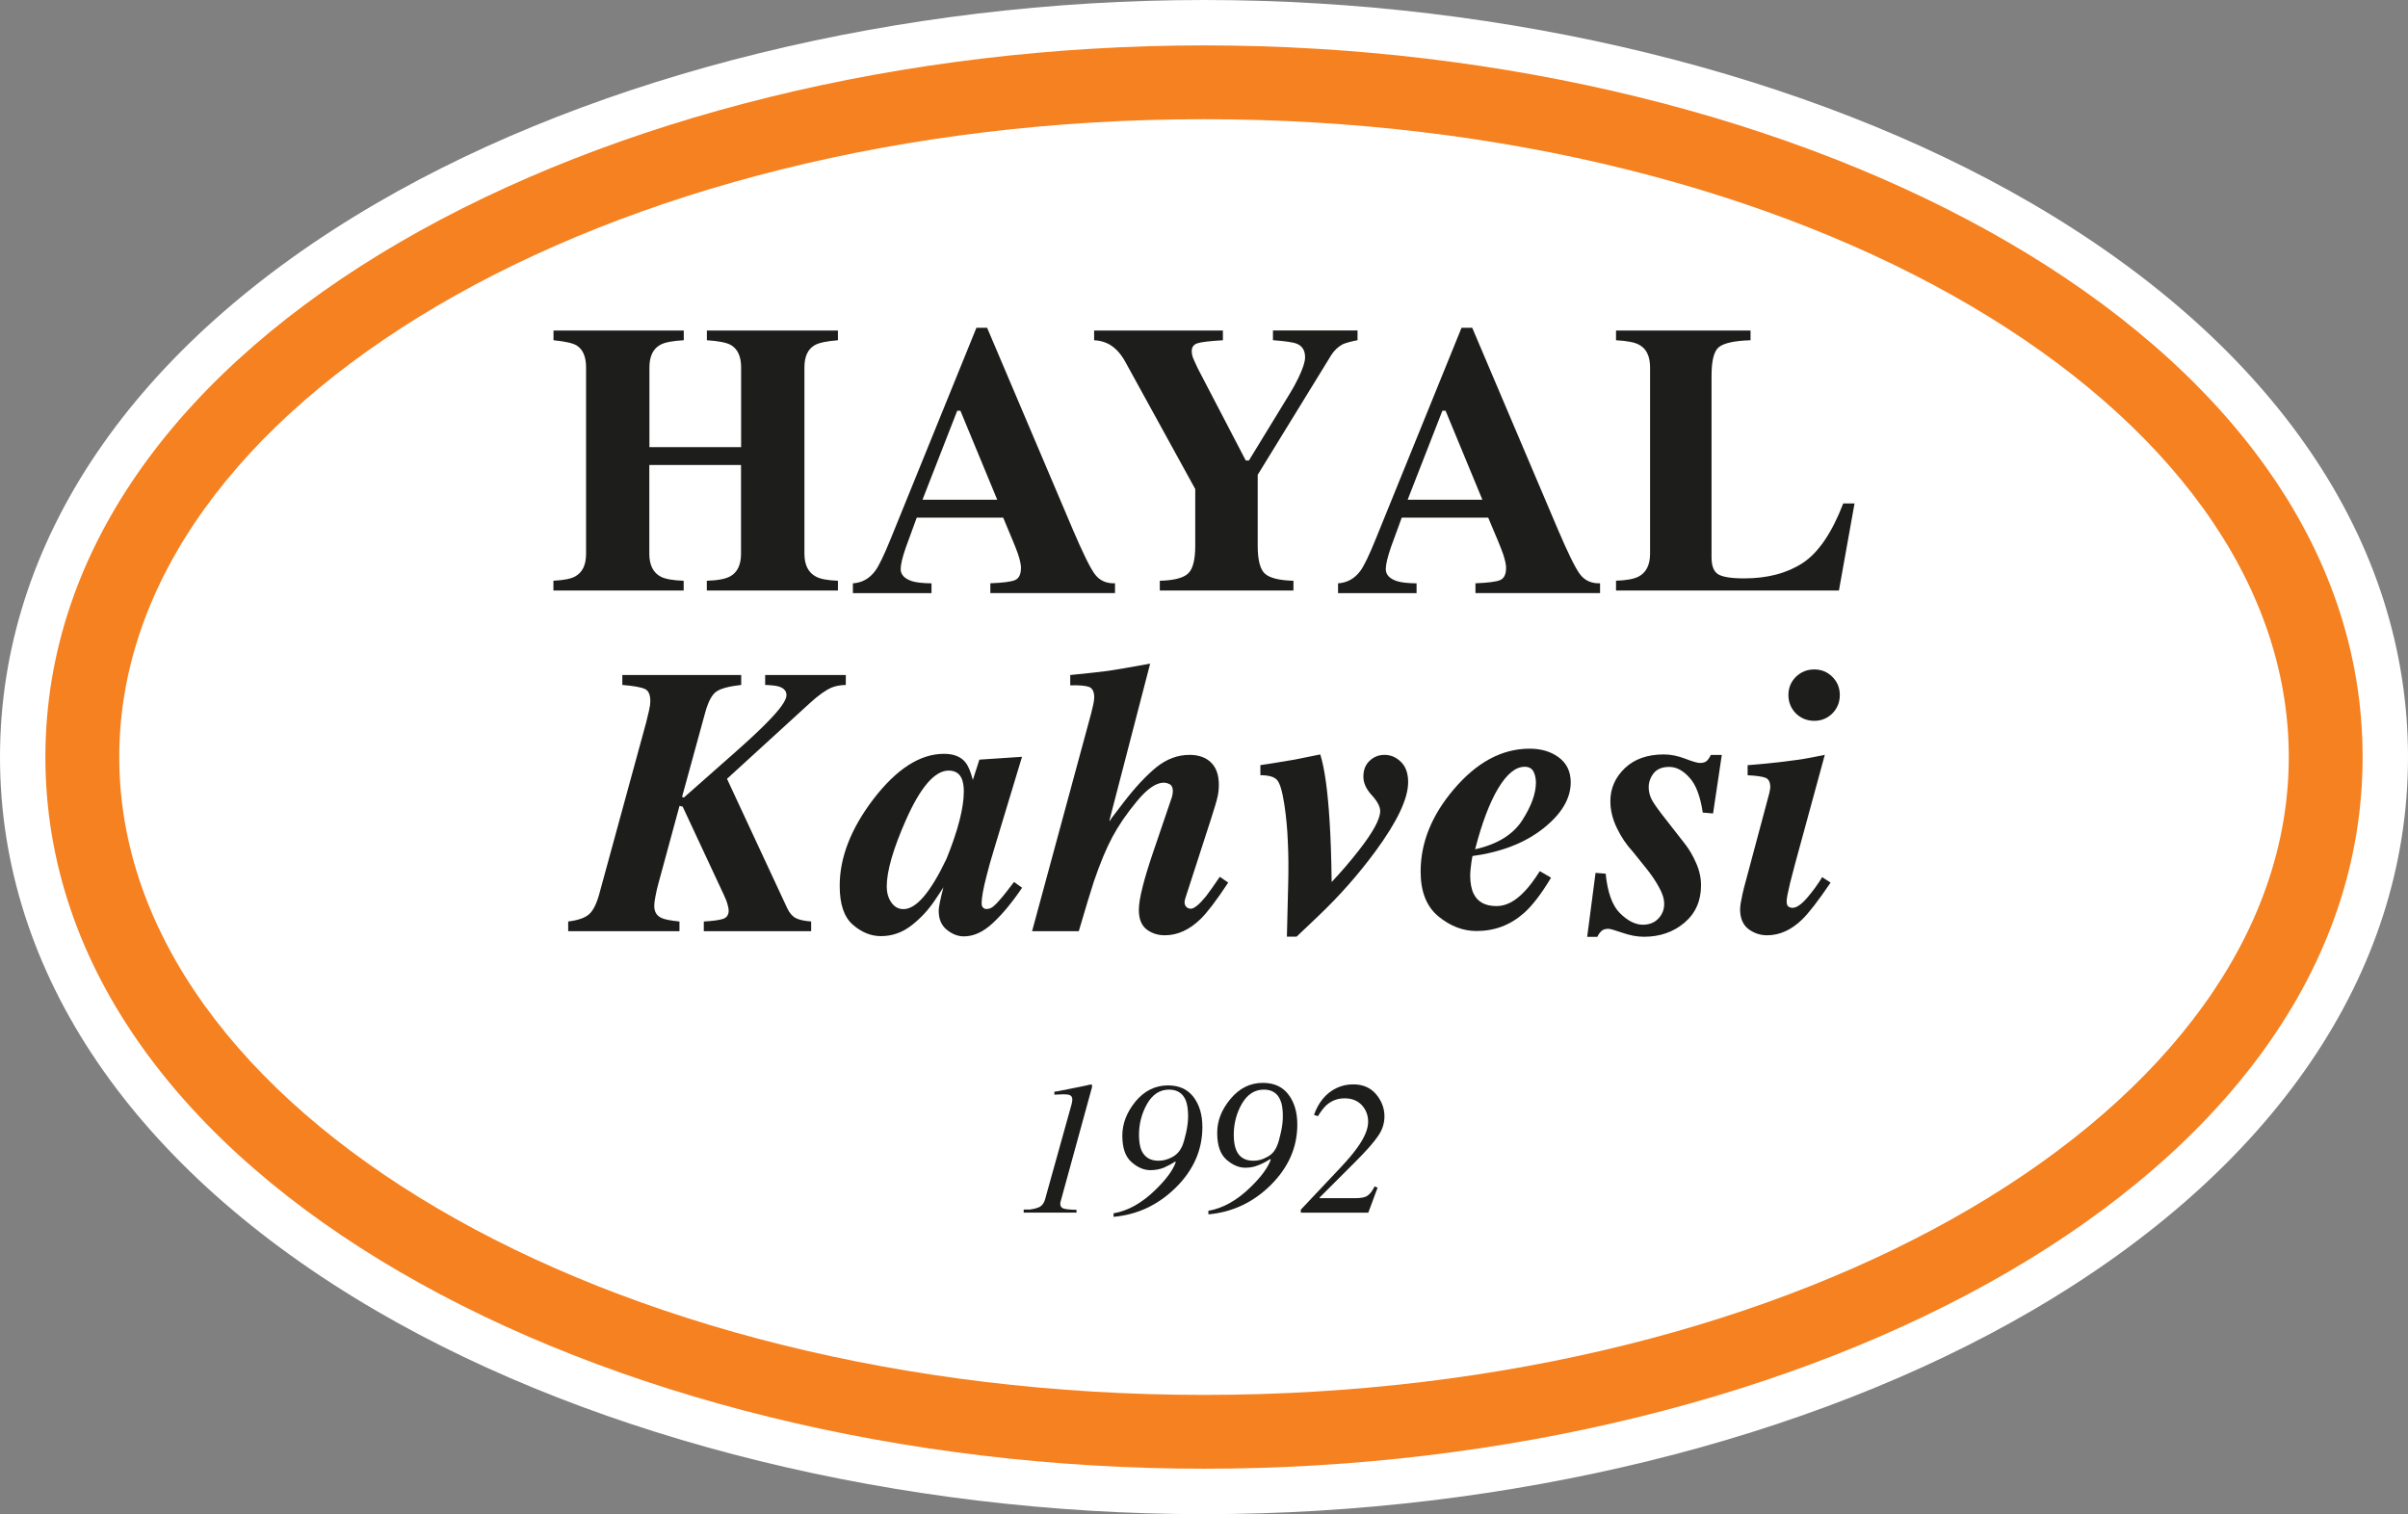 <?xml version="1.0" encoding="utf-8"?>
<!-- Generator: Adobe Illustrator 25.3.1, SVG Export Plug-In . SVG Version: 6.00 Build 0)  -->
<svg version="1.1" id="Layer_1" xmlns="http://www.w3.org/2000/svg" xmlns:xlink="http://www.w3.org/1999/xlink" x="0px" y="0px"
	 viewBox="0 0 485.81 305.51" style="enable-background:new 0 0 485.81 305.51;" xml:space="preserve">
<rect x="0" y="0" width="485.81" height="305.51" fill="#808080" stroke="none"/>
<style type="text/css">
	.st0{fill:#FFFFFF;}
	.st1{fill:#F58120;}
	.st2{fill-rule:evenodd;clip-rule:evenodd;fill:#1D1D1B;}
	.st3{fill-rule:evenodd;clip-rule:evenodd;fill:#FFFFFF;}
</style>
<g>
	<path class="st0" d="M242.91,305.51c-61.33,0-122.16-14.94-166.89-40.98C26.99,235.99,0,196.29,0,152.75
		c0-43.53,26.99-83.23,76.01-111.77C120.74,14.94,181.57,0,242.91,0c61.33,0,122.16,14.94,166.89,40.98
		c49.02,28.54,76.01,68.23,76.01,111.77c0,43.54-26.99,83.23-76.01,111.77C365.07,290.57,304.24,305.51,242.91,305.51 M242.91,18.32
		c-58.19,0-115.66,14.03-157.67,38.5c-43.15,25.13-66.91,59.19-66.91,95.93c0,36.74,23.76,70.82,66.91,95.94
		c42.01,24.46,99.48,38.49,157.67,38.49c58.19,0,115.66-14.03,157.68-38.49c43.15-25.12,66.91-59.2,66.91-95.94
		c0-36.74-23.76-70.81-66.91-95.93C358.57,32.35,301.1,18.32,242.91,18.32"/>
	<path class="st1" d="M476.65,152.75c0,85.49-112.65,143.59-233.74,143.59c-121.09,0-233.75-58.1-233.75-143.59
		C9.16,67.27,121.81,9.16,242.91,9.16C364,9.16,476.65,67.27,476.65,152.75"/>
	<path class="st0" d="M24.06,152.75c0,71.08,97.97,128.7,218.85,128.7c120.87,0,218.85-57.62,218.85-128.7
		c0-71.08-97.98-128.7-218.85-128.7C122.03,24.05,24.06,81.67,24.06,152.75"/>
	<path class="st2" d="M111.67,117.17c2.07-0.1,3.55-0.39,4.4-0.88c1.45-0.81,2.17-2.33,2.17-4.58V74.15c0-2.2-0.65-3.69-1.94-4.47
		c-0.79-0.46-2.33-0.8-4.63-1.03v-1.96h26.28v1.96c-2.27,0.12-3.86,0.43-4.73,0.92c-1.48,0.81-2.2,2.34-2.2,4.58v16.07h18.5V74.15
		c0-2.24-0.7-3.76-2.09-4.55c-0.85-0.48-2.47-0.8-4.82-0.95v-1.96h26.44v1.96c-2.27,0.18-3.83,0.51-4.67,0.99
		c-1.39,0.78-2.09,2.28-2.09,4.51v37.57c0,2.27,0.78,3.81,2.32,4.62c0.89,0.49,2.36,0.76,4.44,0.84v1.97H142.6v-1.97
		c2.23-0.07,3.82-0.38,4.75-0.91c1.43-0.81,2.15-2.32,2.15-4.55v-17.9h-18.5v17.9c0,2.3,0.78,3.85,2.35,4.66
		c0.91,0.46,2.44,0.72,4.58,0.8v1.97h-26.28V117.17z"/>
	<path class="st2" d="M172.07,117.7c1.87-0.12,3.37-0.98,4.51-2.53c0.74-0.99,1.78-3.16,3.15-6.53l17.26-42.5h2.16l17.33,40.8
		c1.95,4.56,3.4,7.53,4.36,8.86c0.96,1.32,2.32,1.95,4.11,1.89v1.98h-25.15v-1.98c2.53-0.1,4.19-0.31,4.97-0.64
		c0.81-0.34,1.21-1.17,1.21-2.5c0-0.6-0.19-1.53-0.6-2.77c-0.25-0.72-0.6-1.61-1.03-2.64l-1.96-4.7h-17.44
		c-1.14,3.07-1.88,5.09-2.2,6.02c-0.7,2-1.04,3.45-1.04,4.36c0,1.11,0.75,1.92,2.24,2.43c0.88,0.28,2.22,0.43,3.98,0.45v1.98h-15.86
		V117.7z"/>
	<polygon class="st3" points="201.19,100.83 193.76,82.87 193.12,82.87 186.11,100.83 	"/>
	<path class="st2" d="M246.72,66.69v1.96c-2.68,0.16-4.4,0.36-5.16,0.62c-0.75,0.25-1.13,0.78-1.13,1.58c0,0.36,0.06,0.75,0.19,1.18
		c0.15,0.4,0.49,1.14,0.99,2.22l9.72,18.66h0.64l8.34-13.65c0.52-0.84,1.08-1.86,1.67-3.07c0.88-1.84,1.32-3.2,1.32-4.09
		c0-1.36-0.54-2.27-1.63-2.73c-0.72-0.31-2.35-0.54-4.85-0.73v-1.96h17.06v1.96c-1.24,0.24-2.22,0.5-2.95,0.8
		c-0.93,0.49-1.73,1.23-2.35,2.2L253.74,95.8v14.29c0,2.94,0.5,4.86,1.52,5.72c1,0.84,2.91,1.3,5.69,1.37v1.97h-26.96v-1.97
		c2.88-0.07,4.79-0.58,5.72-1.48c0.96-0.9,1.43-2.78,1.43-5.6V98.68L226.97,72.9c-0.95-1.69-2.09-2.88-3.46-3.57
		c-0.92-0.43-1.84-0.65-2.77-0.68v-1.96H246.72z"/>
	<path class="st2" d="M269.95,117.7c1.87-0.12,3.37-0.98,4.51-2.53c0.74-0.99,1.78-3.16,3.14-6.53l17.26-42.5h2.16l17.33,40.8
		c1.95,4.56,3.4,7.53,4.36,8.86c0.97,1.32,2.33,1.95,4.1,1.89v1.98h-25.14v-1.98c2.53-0.1,4.19-0.31,4.97-0.64
		c0.81-0.34,1.21-1.17,1.21-2.5c0-0.6-0.19-1.53-0.6-2.77c-0.27-0.72-0.6-1.61-1.03-2.64l-1.98-4.7H282.8
		c-1.13,3.07-1.87,5.09-2.2,6.02c-0.68,2-1.02,3.45-1.02,4.36c0,1.11,0.73,1.92,2.23,2.43c0.89,0.28,2.22,0.43,3.98,0.45v1.98
		h-15.84V117.7z"/>
	<polygon class="st3" points="299.07,100.83 291.64,82.87 291,82.87 283.99,100.83 	"/>
	<path class="st2" d="M326.03,117.17c2.12-0.07,3.64-0.35,4.56-0.84c1.53-0.81,2.31-2.35,2.31-4.62V74.15c0-2.27-0.74-3.8-2.2-4.58
		c-0.86-0.49-2.42-0.8-4.67-0.92v-1.96h27.14v1.96c-3.16,0.1-5.26,0.54-6.33,1.34c-1.03,0.78-1.54,2.71-1.54,5.79v36.67
		c0,1.71,0.43,2.85,1.32,3.41c0.9,0.56,2.68,0.84,5.27,0.84c4.68,0,8.59-1.03,11.75-3.07c3.19-2.07,5.94-6.1,8.23-12.05h2.28
		L371,119.15h-44.97V117.17z"/>
	<path class="st2" d="M149.54,136.2v2c-2.47,0.27-4.14,0.72-5.03,1.35c-0.88,0.61-1.62,2-2.23,4.19l-4.68,17.06l0.38,0.11
		l10.46-9.24c2.76-2.45,4.87-4.41,6.3-5.89c2.62-2.64,3.93-4.48,3.93-5.51c0-0.84-0.5-1.41-1.5-1.74c-0.58-0.18-1.52-0.29-2.8-0.33
		v-2h16.27v2c-1.18,0.04-2.14,0.22-2.86,0.53c-1.18,0.5-2.65,1.54-4.39,3.13l-16.72,15.28l12.15,26.11c0.47,0.99,1.06,1.65,1.74,2
		c0.68,0.35,1.71,0.57,3.09,0.68v1.96h-21.66v-1.96c1.84-0.11,3.14-0.28,3.89-0.53c0.75-0.25,1.13-0.82,1.13-1.7
		c0-0.25-0.07-0.64-0.22-1.17c-0.12-0.53-0.38-1.18-0.75-1.96l-8.31-17.81l-0.64-0.16l-4.3,15.81c-0.18,0.63-0.35,1.39-0.53,2.31
		c-0.18,0.88-0.27,1.56-0.27,2.03c0,1.19,0.47,2,1.43,2.45c0.62,0.31,1.82,0.54,3.66,0.73v1.96h-22.45v-1.96
		c1.93-0.24,3.31-0.7,4.15-1.41c0.86-0.72,1.56-2.1,2.12-4.14l9.48-34.68c0.19-0.78,0.38-1.56,0.56-2.34
		c0.18-0.78,0.26-1.4,0.26-1.88c0-1.31-0.36-2.13-1.08-2.46c-0.74-0.35-2.26-0.63-4.57-0.82v-2H149.54z"/>
	<path class="st2" d="M176.18,161.27c4.69-6.12,9.43-9.17,14.26-9.17c1.97,0,3.42,0.57,4.35,1.74c0.56,0.69,1.04,1.88,1.48,3.53
		l1.32-4.1l8.6-0.57l-5.47,18.08c-0.78,2.56-1.34,4.52-1.67,5.89c-0.67,2.59-1.01,4.44-1.01,5.55c0,0.44,0.1,0.76,0.31,0.93
		c0.19,0.18,0.43,0.26,0.68,0.26c0.45,0,0.89-0.15,1.33-0.48c0.42-0.34,0.9-0.83,1.43-1.47c0.25-0.26,0.67-0.78,1.28-1.55
		c0.6-0.78,1.1-1.43,1.51-1.96l1.63,1.17c-2.09,3.08-4.1,5.47-6,7.21c-1.9,1.74-3.8,2.6-5.74,2.6c-1.19,0-2.34-0.43-3.44-1.32
		c-1.11-0.88-1.65-2.17-1.65-3.88c0-0.65,0.32-2.25,0.97-4.78c0.1-0.1,0,0.07-0.31,0.53c-0.28,0.45-0.71,1.11-1.32,1.99
		c-1.35,2.07-2.97,3.81-4.83,5.25c-1.84,1.43-3.89,2.16-6.15,2.16c-2.03,0-3.92-0.76-5.69-2.31c-1.76-1.53-2.64-4.13-2.64-7.81
		C169.39,173.06,171.65,167.23,176.18,161.27"/>
	<path class="st3" d="M194.07,157.2c-0.47-1.15-1.37-1.72-2.68-1.72c-2.79,0-5.66,3.3-8.6,9.92c-2.59,5.86-3.89,10.35-3.89,13.47
		c0,1.23,0.3,2.3,0.91,3.2c0.63,0.9,1.43,1.36,2.45,1.36c2.56,0.03,5.47-3.36,8.71-10.18c2.31-5.72,3.48-10.24,3.48-13.58
		C194.45,158.65,194.31,157.85,194.07,157.2"/>
	<path class="st2" d="M208.22,187.89l11.88-43.8c0.13-0.49,0.27-1.06,0.42-1.74c0.16-0.68,0.24-1.24,0.24-1.65
		c0-1.16-0.38-1.87-1.1-2.12c-0.73-0.25-1.98-0.35-3.74-0.3v-2.08c3.76-0.38,6.29-0.65,7.63-0.84c1.37-0.19,4.19-0.68,8.49-1.46
		l-8.22,31.66l0.15,0.07c-0.25,0.25-0.13,0.03,0.38-0.68c0.53-0.7,1.31-1.72,2.34-3.06c2.31-3.01,4.51-5.36,6.57-7.06
		c2.09-1.68,4.33-2.52,6.72-2.52c1.81,0,3.25,0.5,4.3,1.5c1.07,1.02,1.62,2.52,1.62,4.54c0,0.82-0.08,1.64-0.27,2.45
		c-0.17,0.81-0.63,2.32-1.35,4.56l-5.18,16c-0.07,0.32-0.12,0.54-0.12,0.67c0,0.4,0.13,0.73,0.38,0.98
		c0.25,0.22,0.54,0.34,0.88,0.34c0.67,0,1.69-0.82,3.05-2.49c0.68-0.88,1.62-2.2,2.8-3.95l1.7,1.17c-2.34,3.55-4.19,5.98-5.55,7.32
		c-2.26,2.21-4.68,3.31-7.24,3.31c-1.42,0-2.65-0.4-3.7-1.2c-1.03-0.83-1.54-2.13-1.54-3.9c0-1.13,0.25-2.67,0.75-4.63
		c0.5-1.99,1.17-4.2,2-6.64l3.93-11.55c0.04-0.18,0.08-0.35,0.11-0.53c0.04-0.21,0.07-0.39,0.07-0.57c0-0.72-0.19-1.2-0.6-1.43
		c-0.4-0.22-0.82-0.34-1.25-0.34c-1.53,0-3.33,1.24-5.39,3.73c-2.07,2.49-3.71,4.9-4.95,7.21c-1.25,2.34-2.49,5.32-3.73,8.95
		c-0.68,2.09-1.7,5.44-3.06,10.08H208.22z"/>
	<path class="st2" d="M261.59,188.98h-1.96l0.26-10.57c0.08-3.11,0.06-5.96-0.07-8.56c-0.1-2.61-0.34-5.16-0.72-7.62
		c-0.42-2.72-0.93-4.37-1.54-4.94c-0.57-0.58-1.67-0.88-3.28-0.88v-2.03l2.49-0.38c1.84-0.3,3.34-0.55,4.5-0.75
		c1.18-0.24,2.88-0.57,5.09-1.03c0.87,2.77,1.5,7.23,1.88,13.4c0.21,3.09,0.35,7.2,0.42,12.34c1.93-2.04,3.76-4.17,5.48-6.38
		c2.88-3.68,4.31-6.33,4.31-7.92c0-0.91-0.56-1.97-1.69-3.21c-1.14-1.23-1.7-2.48-1.7-3.73c0-1.34,0.4-2.41,1.24-3.2
		c0.85-0.81,1.86-1.21,3.02-1.21c1.25,0,2.36,0.47,3.33,1.43c0.95,0.93,1.44,2.28,1.44,4.08c0,3.31-2.2,7.96-6.58,13.92
		c-3.42,4.66-7.28,9.03-11.59,13.13L261.59,188.98z"/>
	<path class="st2" d="M293.34,159.21c4.62-5.43,9.7-8.15,15.24-8.15c2.39,0,4.37,0.6,5.93,1.78c1.58,1.18,2.38,2.85,2.38,5.01
		c0,3.27-1.84,6.37-5.51,9.28c-3.67,2.92-8.45,4.79-14.31,5.59c-0.15,0.78-0.26,1.5-0.33,2.18c-0.08,0.68-0.13,1.24-0.13,1.66
		c0,1.58,0.24,2.84,0.68,3.74c0.81,1.69,2.35,2.52,4.65,2.52c1.87,0,3.7-0.94,5.54-2.86c0.99-1,2.04-2.39,3.17-4.19l2.27,1.32
		c-1.93,3.24-3.76,5.62-5.47,7.14c-2.72,2.41-5.9,3.62-9.55,3.62c-2.73,0-5.29-0.97-7.7-2.95c-2.4-1.98-3.59-4.99-3.59-9.04
		C286.61,170.01,288.85,164.47,293.34,159.21"/>
	<path class="st3" d="M309.37,155.66c-0.33-0.63-0.92-0.95-1.77-0.95c-1.83,0-3.61,1.46-5.37,4.39c-1.73,2.92-3.27,7-4.63,12.26
		c4.45-1,7.61-2.93,9.48-5.8c1.85-2.88,2.79-5.43,2.79-7.67C309.86,157.01,309.69,156.27,309.37,155.66"/>
	<path class="st2" d="M321.9,176.12l2.04,0.16c0.38,3.8,1.34,6.45,2.9,7.99c1.56,1.54,3.11,2.31,4.61,2.31
		c1.3,0,2.35-0.42,3.13-1.25c0.78-0.82,1.17-1.81,1.17-2.93c0-1.03-0.35-2.17-1.06-3.4c-0.67-1.24-1.48-2.43-2.4-3.59l-2.87-3.57
		c-1.27-1.37-2.34-2.95-3.21-4.76c-0.88-1.81-1.32-3.62-1.32-5.43c0-2.58,0.98-4.79,2.91-6.65c1.94-1.85,4.57-2.78,7.89-2.78
		c1.35,0,2.8,0.29,4.3,0.86c1.5,0.59,2.5,0.86,2.98,0.86c0.61,0,1.06-0.14,1.36-0.4c0.29-0.28,0.57-0.68,0.82-1.21h2.22l-1.76,11.8
		l-2.08-0.18c-0.49-3.27-1.37-5.62-2.68-7.05c-1.28-1.43-2.63-2.16-4.07-2.16c-1.45,0-2.49,0.43-3.17,1.3
		c-0.66,0.85-0.99,1.8-0.99,2.82c0,0.91,0.24,1.8,0.72,2.67c0.5,0.87,1.46,2.19,2.87,3.97l3.77,4.83c0.83,1.06,1.57,2.34,2.23,3.85
		c0.65,1.48,0.97,2.97,0.97,4.45c0,3.12-1.1,5.64-3.35,7.55c-2.24,1.89-4.97,2.83-8.18,2.83c-1.36,0-2.83-0.28-4.38-0.82
		c-1.53-0.53-2.46-0.79-2.79-0.79c-0.64,0-1.11,0.17-1.43,0.49c-0.33,0.32-0.6,0.71-0.79,1.13h-2.05L321.9,176.12z"/>
	<path class="st2" d="M351.53,180.46c0.17-0.78,0.43-1.83,0.79-3.1l4.64-17.35c0.05-0.19,0.08-0.4,0.11-0.6
		c0.06-0.21,0.08-0.39,0.08-0.57c0-1.03-0.33-1.67-0.99-1.92c-0.65-0.25-1.85-0.41-3.58-0.5v-2.03c1.45-0.1,3.57-0.3,6.33-0.6
		c2.8-0.33,4.78-0.61,5.93-0.84l3.31-0.64l-6,22c-0.5,1.88-0.83,3.19-1.02,3.92c-0.44,1.85-0.68,3.06-0.68,3.62s0.13,0.92,0.38,1.09
		c0.25,0.15,0.53,0.23,0.83,0.23c0.78,0,1.75-0.67,2.91-2c1.15-1.34,2.17-2.73,3.05-4.19l1.7,1.1c-2.5,3.69-4.44,6.18-5.77,7.47
		c-2.19,2.1-4.53,3.16-7.03,3.16c-1.4,0-2.67-0.42-3.81-1.28c-1.1-0.87-1.65-2.21-1.65-3.99
		C351.07,182.81,351.23,181.81,351.53,180.46"/>
	<path class="st2" d="M369.68,136.57c1,1,1.5,2.22,1.5,3.66c0,1.43-0.49,2.68-1.5,3.71c-1,1-2.23,1.5-3.66,1.5
		c-1.43,0-2.68-0.5-3.71-1.5c-1-1.03-1.5-2.27-1.5-3.71c0-1.43,0.5-2.65,1.5-3.66c1.03-1,2.27-1.5,3.71-1.5
		C367.46,135.07,368.68,135.57,369.68,136.57"/>
	<path class="st2" d="M206.49,244.04h1.29c0.83-0.11,1.49-0.28,2-0.54c0.48-0.29,0.82-0.74,1.03-1.4l5.25-18.83
		c0.09-0.31,0.17-0.57,0.2-0.8c0.05-0.23,0.08-0.43,0.08-0.6c0-0.43-0.14-0.72-0.45-0.88c-0.28-0.15-0.72-0.2-1.34-0.2l-1.83,0.08
		v-0.6l0.48-0.06c0.34-0.06,1.26-0.26,2.74-0.54c1.52-0.31,2.6-0.51,3.23-0.66l0.58-0.14l0.37-0.06l0.23,0.14l-0.03,0.23l-0.02,0.23
		l-6.28,22.87c-0.03,0.09-0.06,0.2-0.08,0.29c0,0.12-0.03,0.19-0.03,0.31c0,0.52,0.23,0.83,0.69,0.97c0.46,0.14,1.31,0.23,2.59,0.25
		v0.57h-10.66V244.04z"/>
	<path class="st2" d="M229.08,222.25c1.79-2.16,3.99-3.25,6.56-3.25c2.22,0,3.94,0.77,5.14,2.33c1.2,1.57,1.8,3.6,1.8,6.08
		c0,4.65-1.83,8.75-5.45,12.29c-3.54,3.45-7.68,5.39-12.47,5.82v-0.71c2.94-0.51,5.79-2.11,8.5-4.79c2.17-2.11,3.51-3.97,4.05-5.54
		l-0.11-0.12c-0.74,0.49-1.51,0.89-2.34,1.26c-0.83,0.31-1.71,0.48-2.66,0.48c-1.31,0-2.59-0.54-3.81-1.62
		c-1.26-1.08-1.86-2.88-1.86-5.36C226.43,226.7,227.32,224.42,229.08,222.25"/>
	<path class="st3" d="M236.5,233.46c0.91-0.48,1.57-1.23,2-2.2c0.26-0.62,0.54-1.57,0.8-2.74c0.26-1.23,0.4-2.31,0.4-3.28
		c0-1.37-0.17-2.46-0.48-3.23c-0.6-1.42-1.71-2.16-3.37-2.16c-1.85,0-3.34,0.97-4.43,2.88c-1.08,1.91-1.63,4-1.63,6.25
		c0,1.28,0.17,2.34,0.49,3.11c0.63,1.4,1.77,2.11,3.45,2.11C234.65,234.2,235.55,233.97,236.5,233.46"/>
	<path class="st2" d="M248.24,221.74c1.79-2.16,3.95-3.25,6.53-3.25c2.25,0,3.97,0.77,5.16,2.34c1.2,1.56,1.8,3.59,1.8,6.07
		c0,4.65-1.83,8.73-5.45,12.3c-3.53,3.45-7.7,5.39-12.49,5.82v-0.72c2.97-0.51,5.79-2.11,8.53-4.79c2.17-2.11,3.51-3.97,4.06-5.56
		l-0.14-0.08c-0.71,0.48-1.49,0.88-2.34,1.22c-0.83,0.35-1.72,0.52-2.66,0.52c-1.29,0-2.56-0.54-3.81-1.63
		c-1.23-1.08-1.86-2.88-1.86-5.36C245.55,226.19,246.43,223.91,248.24,221.74"/>
	<path class="st3" d="M255.61,233.46c0.95-0.48,1.6-1.23,2-2.2c0.29-0.62,0.54-1.57,0.8-2.74c0.29-1.23,0.4-2.31,0.4-3.28
		c0-1.37-0.14-2.46-0.49-3.23c-0.57-1.42-1.69-2.16-3.34-2.16c-1.88,0-3.34,0.97-4.45,2.88c-1.09,1.91-1.62,4-1.62,6.25
		c0,1.28,0.17,2.34,0.51,3.11c0.59,1.4,1.76,2.11,3.45,2.11C253.79,234.2,254.71,233.97,255.61,233.46"/>
	<path class="st2" d="M262.47,244.04l8.07-8.56c1.37-1.46,2.48-2.77,3.31-3.94c1.45-2.02,2.17-3.76,2.17-5.19
		c0-1.31-0.42-2.43-1.28-3.37c-0.86-0.91-2-1.37-3.48-1.37c-1.4,0-2.63,0.46-3.68,1.4c-0.55,0.51-1.11,1.26-1.69,2.2l-0.8-0.26
		c0.94-2.6,2.45-4.39,4.5-5.39c1.08-0.52,2.2-0.77,3.42-0.77c1.94,0,3.48,0.66,4.62,2c1.11,1.33,1.68,2.82,1.68,4.45
		c0,1.43-0.43,2.77-1.32,4.02c-0.86,1.26-2.31,2.91-4.39,4.99l-7.36,7.36v0.14h7.27c1.06,0,1.86-0.14,2.37-0.49
		c0.51-0.34,1-0.97,1.45-1.88l0.6,0.25l-1.88,5.05h-13.61V244.04z"/>
</g>
</svg>

